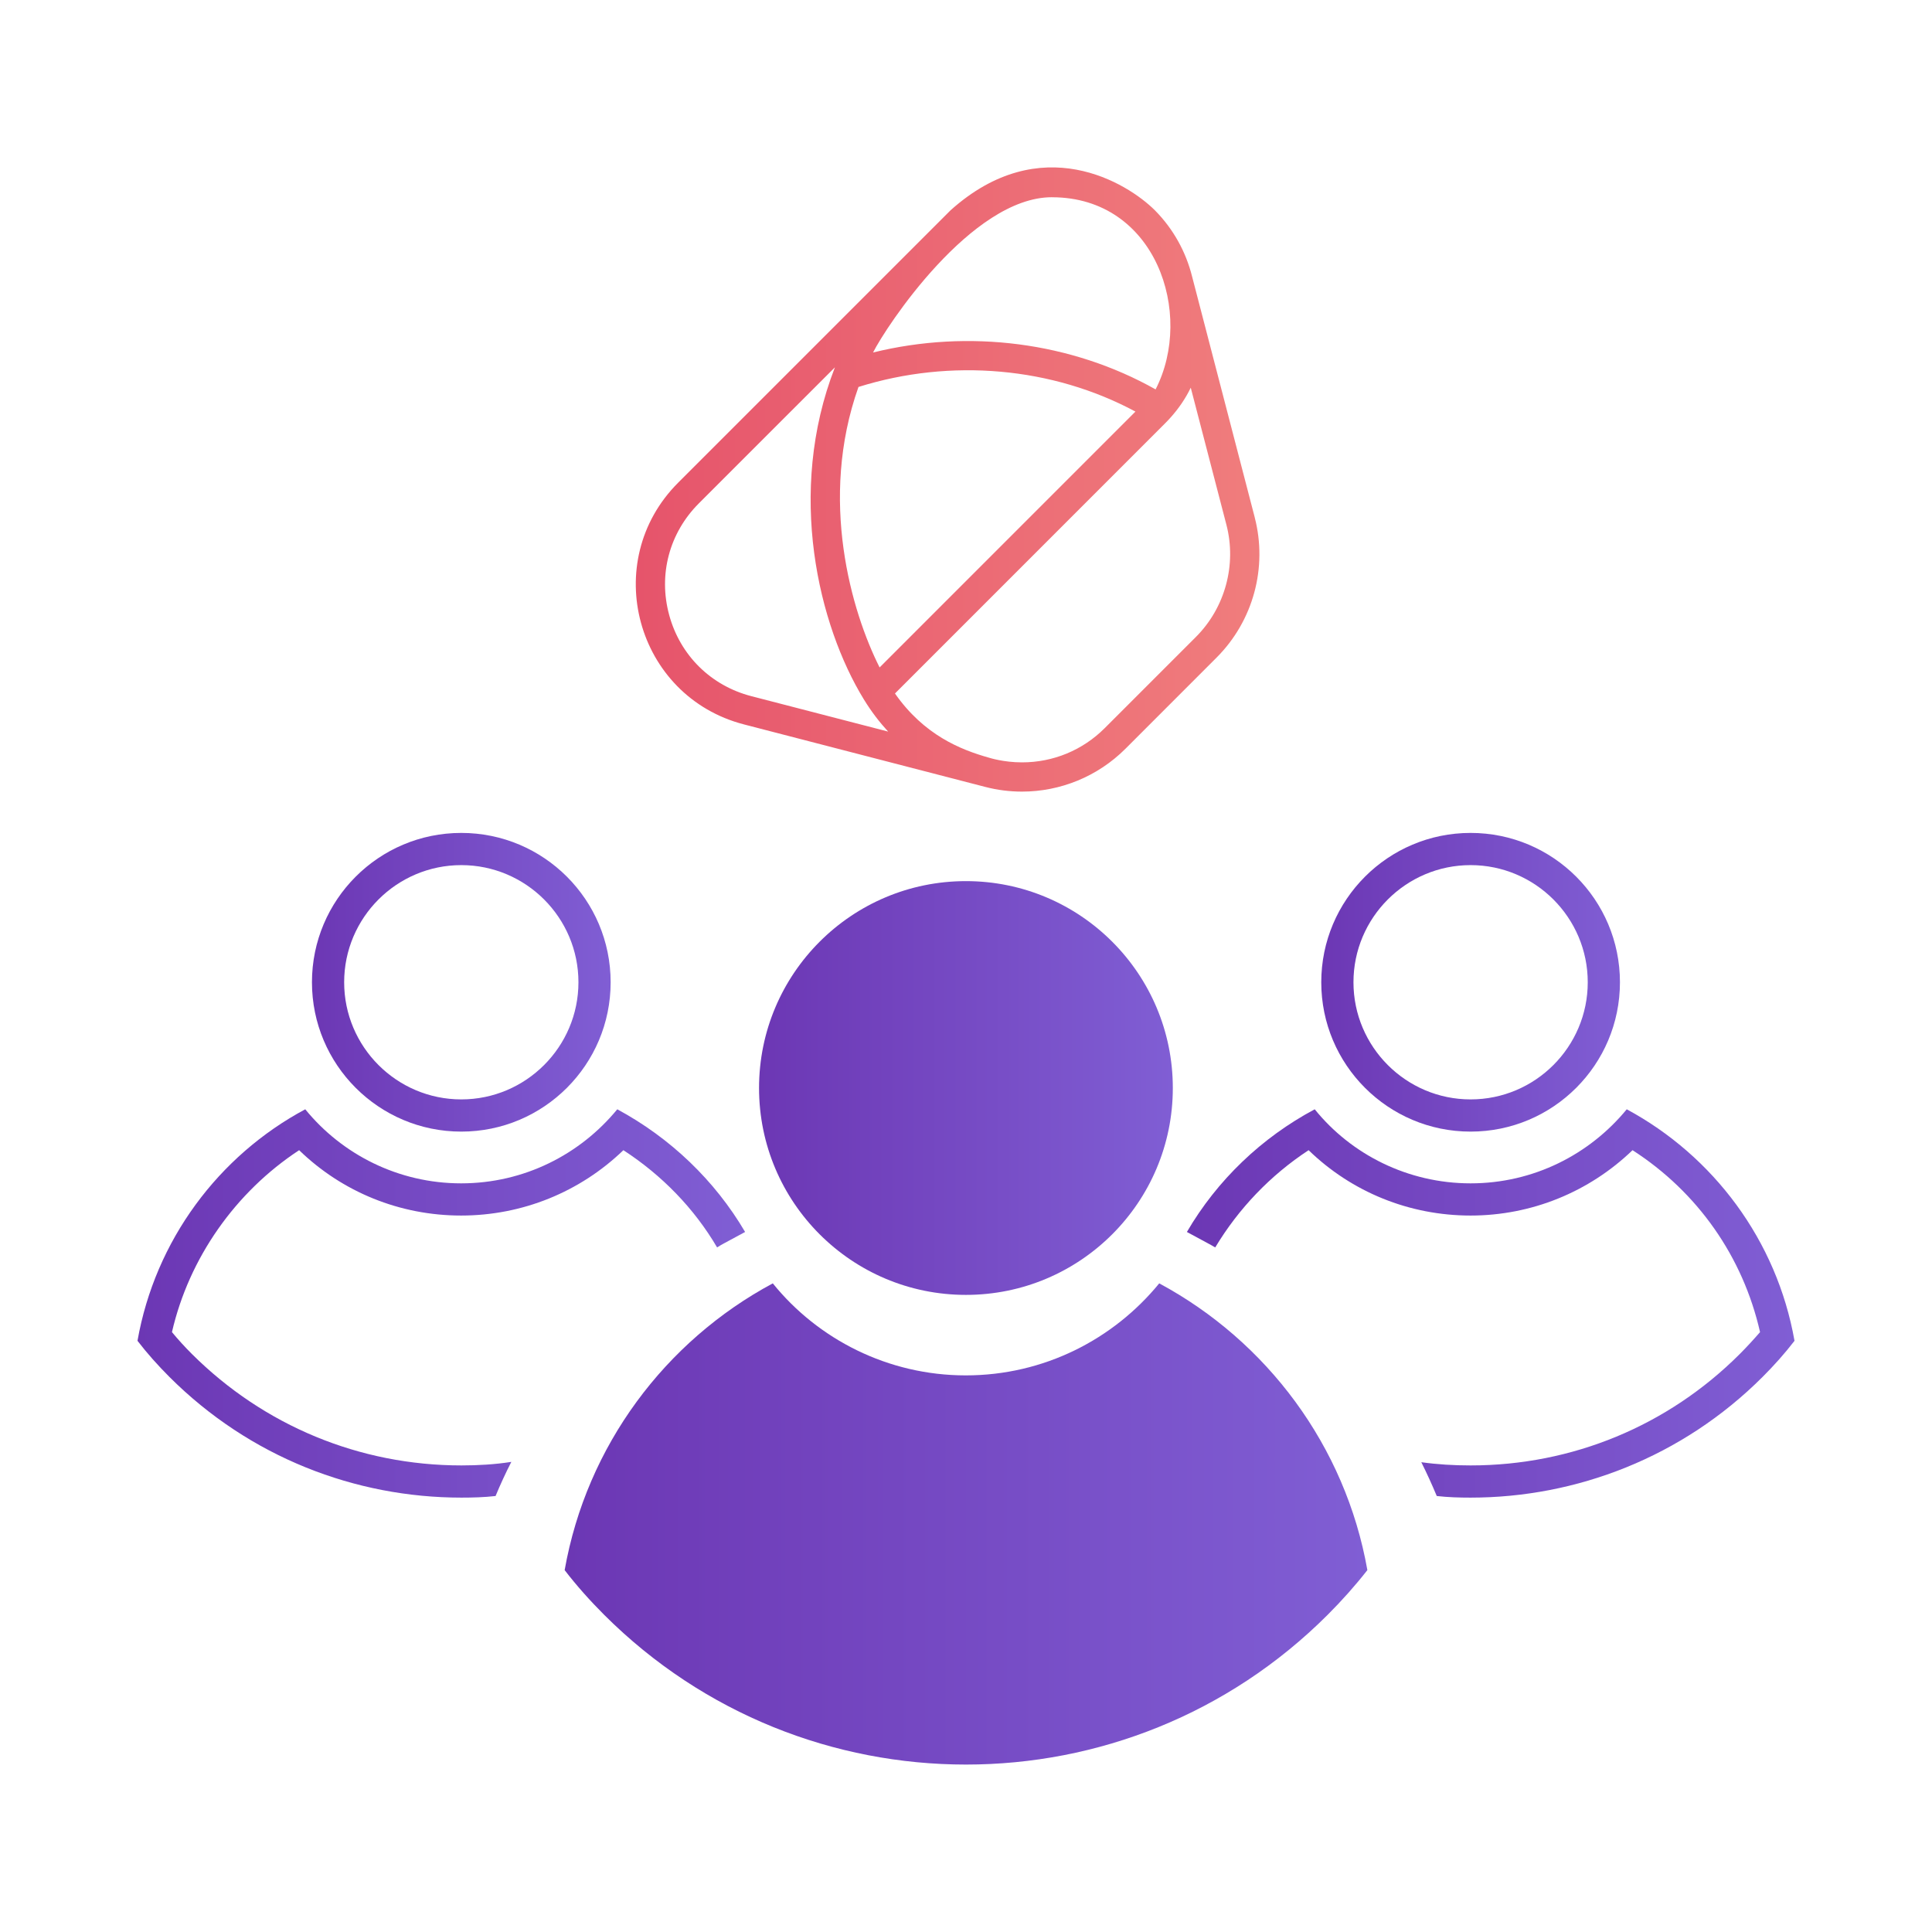 <?xml version="1.0" encoding="UTF-8"?>
<svg xmlns="http://www.w3.org/2000/svg" xmlns:xlink="http://www.w3.org/1999/xlink" version="1.1" viewBox="0 0 60 60">
  <defs>
    <style>
      .cls-1 {
        fill: url(#linear-gradient-7);
        fill-rule: evenodd;
      }

      .cls-2 {
        fill: url(#linear-gradient-5);
      }

      .cls-3 {
        fill: url(#linear-gradient-6);
      }

      .cls-4 {
        fill: url(#linear-gradient-4);
      }

      .cls-5 {
        fill: url(#linear-gradient-3);
      }

      .cls-6 {
        fill: url(#linear-gradient-2);
      }

      .cls-7 {
        fill: url(#linear-gradient);
      }
    </style>
    <linearGradient id="linear-gradient" x1="41.033" y1="31.495" x2="50.309" y2="31.495" gradientTransform="translate(0 62) scale(1 -1)" gradientUnits="userSpaceOnUse">
      <stop offset="0" stop-color="#6c37b4"/>
      <stop offset="1" stop-color="#805ed4"/>
    </linearGradient>
    <linearGradient id="linear-gradient-2" x1="36.86" y1="21.52" x2="55.73" y2="21.52" gradientTransform="translate(0 62) scale(1 -1)" gradientUnits="userSpaceOnUse">
      <stop offset="0" stop-color="#6c37b4"/>
      <stop offset="1" stop-color="#805ed4"/>
    </linearGradient>
    <linearGradient id="linear-gradient-3" x1="9.688" y1="31.495" x2="18.964" y2="31.495" gradientTransform="translate(0 62) scale(1 -1)" gradientUnits="userSpaceOnUse">
      <stop offset="0" stop-color="#6c37b4"/>
      <stop offset="1" stop-color="#805ed4"/>
    </linearGradient>
    <linearGradient id="linear-gradient-4" x1="4.27" y1="21.52" x2="23.14" y2="21.52" gradientTransform="translate(0 62) scale(1 -1)" gradientUnits="userSpaceOnUse">
      <stop offset="0" stop-color="#6c37b4"/>
      <stop offset="1" stop-color="#805ed4"/>
    </linearGradient>
    <linearGradient id="linear-gradient-5" x1="23.572" y1="28.21" x2="36.424" y2="28.21" gradientTransform="translate(0 61.999) scale(1 -1)" gradientUnits="userSpaceOnUse">
      <stop offset="0" stop-color="#6c37b4"/>
      <stop offset="1" stop-color="#805ed4"/>
    </linearGradient>
    <linearGradient id="linear-gradient-6" x1="17.535" y1="14.672" x2="42.465" y2="14.672" gradientTransform="translate(0 62) scale(1 -1)" gradientUnits="userSpaceOnUse">
      <stop offset="0" stop-color="#6c37b4"/>
      <stop offset="1" stop-color="#805ed4"/>
    </linearGradient>
    <linearGradient id="linear-gradient-7" x1="19.745" y1="47.109" x2="39.112" y2="47.109" gradientTransform="translate(0 62) scale(1 -1)" gradientUnits="userSpaceOnUse">
      <stop offset="0" stop-color="#e6546b"/>
      <stop offset="1" stop-color="#f07d7d"/>
    </linearGradient>
  </defs>
  <!-- Generator: Adobe Illustrator 28.7.0, SVG Export Plug-In . SVG Version: 1.2.0 Build 136)  -->
  <g>
    <g id="Layer_1">
      <g id="Layer_1-2" data-name="Layer_1">
        <g>
          <g>
            <g>
              <path class="cls-7" d="M45.671,26.867c2.006,0,3.638,1.632,3.638,3.638s-1.632,3.638-3.638,3.638-3.638-1.632-3.638-3.638,1.632-3.638,3.638-3.638M45.671,25.867c-2.562,0-4.638,2.077-4.638,4.638s2.077,4.638,4.638,4.638,4.638-2.077,4.638-4.638-2.077-4.638-4.638-4.638h0Z"/>
              <path class="cls-6" d="M50.52,34.45c-1.15,1.4-2.89,2.3-4.85,2.3-1.95,0-3.71-.9-4.84-2.3-1.65.88-3.03,2.2-3.97,3.81l.63.34c.09.05.17.09.25.14.72-1.2,1.71-2.24,2.9-3.02,1.34,1.3,3.13,2.03,5.03,2.03,1.89,0,3.68-.73,5.03-2.03,2.02,1.3,3.43,3.31,3.96,5.65-.2.23-.41.46-.63.68-2.23,2.23-5.2,3.46-8.36,3.46-.52,0-1.03-.03-1.53-.1.17.34.33.69.48,1.05.35.04.7.05,1.05.05,3.28,0,6.57-1.25,9.07-3.75.36-.36.69-.73.99-1.12-.55-3.12-2.52-5.74-5.21-7.19Z"/>
            </g>
            <g>
              <path class="cls-5" d="M14.326,26.867c2.006,0,3.638,1.632,3.638,3.638s-1.632,3.638-3.638,3.638-3.638-1.632-3.638-3.638,1.632-3.638,3.638-3.638M14.326,25.867c-2.562,0-4.638,2.077-4.638,4.638s2.077,4.638,4.638,4.638,4.638-2.077,4.638-4.638-2.077-4.638-4.638-4.638h0Z"/>
              <path class="cls-4" d="M19.17,34.45c-1.15,1.4-2.89,2.3-4.85,2.3-1.95,0-3.7-.9-4.84-2.3-2.69,1.44-4.66,4.07-5.21,7.19.3.39.63.76.99,1.12,2.5,2.5,5.78,3.75,9.07,3.75.35,0,.71-.01,1.06-.05.15-.36.31-.71.49-1.06-.51.08-1.03.11-1.55.11-3.16,0-6.13-1.23-8.37-3.46-.22-.22-.43-.45-.62-.68.53-2.3,1.97-4.35,3.95-5.65,1.34,1.3,3.13,2.03,5.03,2.03s3.69-.73,5.04-2.03c1.2.78,2.2,1.81,2.91,3.02.08-.05.16-.1.24-.14l.63-.34c-.94-1.6-2.32-2.92-3.97-3.81Z"/>
            </g>
          </g>
          <g>
            <circle class="cls-2" cx="29.998" cy="33.789" r="6.425"/>
            <path class="cls-3" d="M17.535,48.761c.372.483.782.943,1.226,1.387,6.209,6.203,16.268,6.203,22.472,0,.444-.444.854-.904,1.232-1.387-.683-3.862-3.124-7.108-6.464-8.905-1.42,1.737-3.579,2.858-6.009,2.858-2.414,0-4.589-1.121-5.992-2.858-3.34,1.792-5.782,5.044-6.464,8.905h0Z"/>
          </g>
          <path id="Fill-11" class="cls-1" d="M37.139,19.782l-2.829,2.829c-.687.687-1.6,1.065-2.571,1.065-.577,0-1.017-.143-1.017-.143h0c-.9-.252-2.027-.709-2.928-1.996l8.379-8.38c.056-.055.109-.112.163-.171.27-.297.482-.612.644-.946l1.108,4.26c.321,1.241-.042,2.576-.949,3.482h0ZM20.782,19.099c-.341-1.252.003-2.548.921-3.466l2.814-2.814,1.412-1.411c-1.516,3.894-.502,8.024.895,10.306.239.39.494.72.758,1.006l-4.248-1.1c-1.257-.325-2.211-1.267-2.552-2.52h0ZM27.317,20.728c-.871-1.727-1.899-5.214-.656-8.711,2.873-.9,6.025-.618,8.601.765,0,0-7.945,7.946-7.945,7.946ZM32.669,6.126c3.227,0,4.426,3.617,3.219,5.967-2.612-1.47-5.796-1.879-8.774-1.146.395-.793,3.049-4.822,5.555-4.822h0ZM38.968,16.072l-1.948-7.491h0c-.189-.749-.57-1.46-1.153-2.049-.851-.85-3.541-2.519-6.348,0l-8.458,8.458c-2.452,2.452-1.311,6.639,2.046,7.508l7.493,1.941h0c.377.098.759.145,1.139.145,1.19,0,2.35-.468,3.213-1.331l2.829-2.83c1.138-1.138,1.59-2.794,1.186-4.352h.001Z"/>
        </g>
      </g>
    </g>
  </g>
</svg>